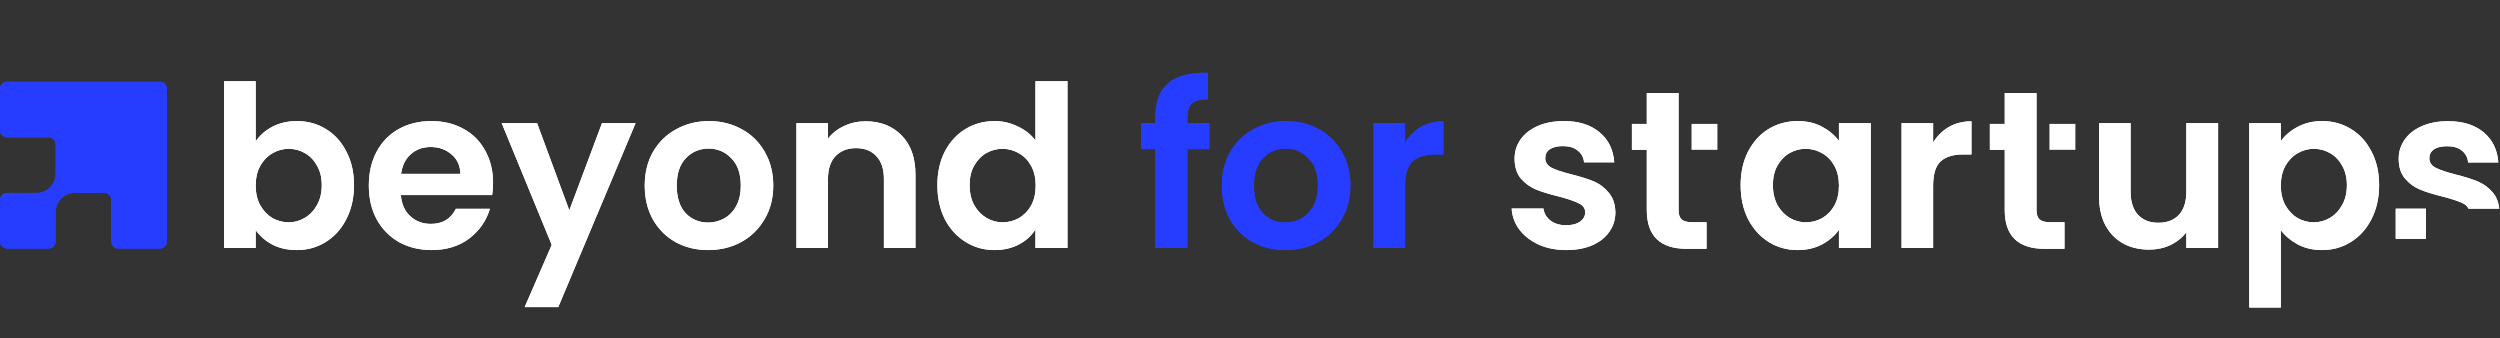 <svg width="887" height="120" viewBox="0 0 887 120" fill="none" xmlns="http://www.w3.org/2000/svg">
<rect x="0" y="0" width="887" height="120" fill="#333333" stroke="none"/>
<path d="M59.19 31.47V85.71C59.19 87.08 58.08 88.18 56.72 88.18H41.94C40.57 88.18 39.47 87.07 39.47 85.71V70.93C39.47 69.56 38.36 68.46 37 68.46H26.53C22.78 68.46 19.75 71.5 19.75 75.24V85.71C19.75 87.08 18.64 88.18 17.28 88.18H2.47C1.1 88.18 0 87.07 0 85.71V70.93C0 69.56 1.11 68.46 2.47 68.46H12.95C16.69 68.46 19.73 65.43 19.73 61.68V51.2C19.73 49.83 18.62 48.73 17.26 48.73H2.47C1.1 48.73 0 47.62 0 46.26V31.47C0 30.11 1.11 29 2.47 29H56.71C58.08 29 59.18 30.11 59.18 31.47H59.19Z" fill="#263DFF"/>
<path d="M59.19 31.47V85.71C59.19 87.08 58.08 88.18 56.72 88.18H41.94C40.57 88.18 39.47 87.07 39.47 85.71V70.93C39.47 69.56 38.36 68.46 37 68.46H26.53C22.78 68.46 19.75 71.5 19.75 75.24V85.71C19.75 87.08 18.64 88.18 17.28 88.18H2.47C1.1 88.18 0 87.07 0 85.71V70.93C0 69.56 1.11 68.46 2.47 68.46H12.95C16.69 68.46 19.73 65.43 19.73 61.68V51.2C19.73 49.83 18.62 48.73 17.26 48.73H2.47C1.1 48.73 0 47.62 0 46.26V31.47C0 30.11 1.11 29 2.47 29H56.71C58.08 29 59.18 30.11 59.18 31.47H59.19Z" fill="#263DFF"/>
<path d="M90.72 50.16C92.16 48.027 94.133 46.293 96.64 44.96C99.2 43.627 102.107 42.96 105.36 42.96C109.147 42.96 112.56 43.893 115.6 45.76C118.693 47.627 121.12 50.293 122.88 53.76C124.693 57.173 125.6 61.147 125.6 65.68C125.6 70.213 124.693 74.24 122.88 77.76C121.12 81.227 118.693 83.92 115.6 85.84C112.56 87.76 109.147 88.72 105.36 88.72C102.053 88.72 99.147 88.08 96.64 86.8C94.187 85.467 92.213 83.76 90.72 81.68V88H79.52V28.8H90.72V50.16ZM114.16 65.68C114.16 63.013 113.6 60.72 112.48 58.8C111.413 56.827 109.973 55.333 108.16 54.32C106.4 53.307 104.48 52.8 102.4 52.8C100.373 52.8 98.453 53.333 96.64 54.4C94.88 55.413 93.44 56.907 92.32 58.88C91.253 60.853 90.72 63.173 90.72 65.84C90.72 68.507 91.253 70.827 92.32 72.8C93.44 74.773 94.88 76.293 96.64 77.36C98.453 78.373 100.373 78.88 102.4 78.88C104.48 78.88 106.4 78.347 108.16 77.28C109.973 76.213 111.413 74.693 112.48 72.72C113.6 70.747 114.16 68.4 114.16 65.68ZM174.939 64.88C174.939 66.48 174.832 67.92 174.619 69.2H142.219C142.485 72.4 143.605 74.907 145.579 76.72C147.552 78.533 149.979 79.44 152.859 79.44C157.019 79.44 159.979 77.653 161.739 74.08H173.819C172.539 78.347 170.085 81.867 166.459 84.64C162.832 87.36 158.379 88.72 153.099 88.72C148.832 88.72 144.992 87.787 141.579 85.92C138.219 84 135.579 81.307 133.659 77.84C131.792 74.373 130.859 70.373 130.859 65.84C130.859 61.253 131.792 57.227 133.659 53.76C135.525 50.293 138.139 47.627 141.499 45.76C144.859 43.893 148.725 42.96 153.099 42.96C157.312 42.96 161.072 43.867 164.379 45.68C167.739 47.493 170.325 50.08 172.139 53.44C174.005 56.747 174.939 60.56 174.939 64.88ZM163.339 61.68C163.285 58.8 162.245 56.507 160.219 54.8C158.192 53.04 155.712 52.16 152.779 52.16C150.005 52.16 147.659 53.013 145.739 54.72C143.872 56.373 142.725 58.693 142.299 61.68H163.339ZM225.514 43.68L198.074 108.96H186.154L195.754 86.88L177.994 43.68H190.554L201.994 74.64L213.594 43.68H225.514ZM251.231 88.72C246.965 88.72 243.125 87.787 239.711 85.92C236.298 84 233.605 81.307 231.631 77.84C229.711 74.373 228.751 70.373 228.751 65.84C228.751 61.307 229.738 57.307 231.711 53.84C233.738 50.373 236.485 47.707 239.951 45.84C243.418 43.92 247.285 42.96 251.551 42.96C255.818 42.96 259.685 43.92 263.151 45.84C266.618 47.707 269.338 50.373 271.311 53.84C273.338 57.307 274.351 61.307 274.351 65.84C274.351 70.373 273.311 74.373 271.231 77.84C269.205 81.307 266.431 84 262.911 85.92C259.445 87.787 255.551 88.72 251.231 88.72ZM251.231 78.96C253.258 78.96 255.151 78.48 256.911 77.52C258.725 76.507 260.165 75.013 261.231 73.04C262.298 71.067 262.831 68.667 262.831 65.84C262.831 61.627 261.711 58.4 259.471 56.16C257.285 53.867 254.591 52.72 251.391 52.72C248.191 52.72 245.498 53.867 243.311 56.16C241.178 58.4 240.111 61.627 240.111 65.84C240.111 70.053 241.151 73.307 243.231 75.6C245.365 77.84 248.031 78.96 251.231 78.96ZM307.127 43.04C312.407 43.04 316.674 44.72 319.927 48.08C323.18 51.387 324.807 56.027 324.807 62V88H313.607V63.52C313.607 60 312.727 57.307 310.967 55.44C309.207 53.52 306.807 52.56 303.767 52.56C300.674 52.56 298.22 53.52 296.407 55.44C294.647 57.307 293.767 60 293.767 63.52V88H282.567V43.68H293.767V49.2C295.26 47.28 297.154 45.787 299.447 44.72C301.794 43.6 304.354 43.04 307.127 43.04ZM332.577 65.68C332.577 61.2 333.457 57.227 335.217 53.76C337.031 50.293 339.484 47.627 342.578 45.76C345.671 43.893 349.111 42.96 352.898 42.96C355.778 42.96 358.524 43.6 361.138 44.88C363.751 46.107 365.831 47.76 367.378 49.84V28.8H378.738V88H367.378V81.44C365.991 83.627 364.044 85.387 361.538 86.72C359.031 88.053 356.124 88.72 352.818 88.72C349.084 88.72 345.671 87.76 342.578 85.84C339.484 83.92 337.031 81.227 335.217 77.76C333.457 74.24 332.577 70.213 332.577 65.68ZM367.458 65.84C367.458 63.12 366.924 60.8 365.858 58.88C364.791 56.907 363.351 55.413 361.538 54.4C359.724 53.333 357.778 52.8 355.698 52.8C353.618 52.8 351.698 53.307 349.938 54.32C348.178 55.333 346.738 56.827 345.618 58.8C344.551 60.72 344.018 63.013 344.018 65.68C344.018 68.347 344.551 70.693 345.618 72.72C346.738 74.693 348.178 76.213 349.938 77.28C351.751 78.347 353.671 78.88 355.698 78.88C357.778 78.88 359.724 78.373 361.538 77.36C363.351 76.293 364.791 74.8 365.858 72.88C366.924 70.907 367.458 68.56 367.458 65.84ZM555.699 88.72C552.072 88.72 548.819 88.08 545.939 86.8C543.059 85.467 540.765 83.68 539.059 81.44C537.405 79.2 536.499 76.72 536.339 74H547.619C547.832 75.707 548.659 77.12 550.099 78.24C551.592 79.36 553.432 79.92 555.619 79.92C557.752 79.92 559.405 79.493 560.579 78.64C561.805 77.787 562.419 76.693 562.419 75.36C562.419 73.92 561.672 72.853 560.179 72.16C558.739 71.413 556.419 70.613 553.219 69.76C549.912 68.96 547.192 68.133 545.059 67.28C542.979 66.427 541.165 65.12 539.619 63.36C538.125 61.6 537.379 59.227 537.379 56.24C537.379 53.787 538.072 51.547 539.459 49.52C540.899 47.493 542.925 45.893 545.539 44.72C548.205 43.547 551.325 42.96 554.899 42.96C560.179 42.96 564.392 44.293 567.539 46.96C570.685 49.573 572.419 53.12 572.739 57.6H562.019C561.859 55.84 561.112 54.453 559.779 53.44C558.499 52.373 556.765 51.84 554.579 51.84C552.552 51.84 550.979 52.213 549.859 52.96C548.792 53.707 548.259 54.747 548.259 56.08C548.259 57.573 549.005 58.72 550.499 59.52C551.992 60.267 554.312 61.04 557.459 61.84C560.659 62.64 563.299 63.467 565.379 64.32C567.459 65.173 569.245 66.507 570.739 68.32C572.285 70.08 573.085 72.427 573.139 75.36C573.139 77.92 572.419 80.213 570.979 82.24C569.592 84.267 567.565 85.867 564.899 87.04C562.285 88.16 559.219 88.72 555.699 88.72ZM617.577 65.68C617.577 61.2 618.457 57.227 620.217 53.76C622.031 50.293 624.458 47.627 627.498 45.76C630.591 43.893 634.031 42.96 637.818 42.96C641.124 42.96 644.004 43.627 646.458 44.96C648.964 46.293 650.964 47.973 652.458 50V43.68H663.738V88H652.458V81.52C651.018 83.6 649.018 85.333 646.458 86.72C643.951 88.053 641.044 88.72 637.738 88.72C634.004 88.72 630.591 87.76 627.498 85.84C624.458 83.92 622.031 81.227 620.217 77.76C618.457 74.24 617.577 70.213 617.577 65.68ZM652.458 65.84C652.458 63.12 651.924 60.8 650.858 58.88C649.791 56.907 648.351 55.413 646.538 54.4C644.724 53.333 642.778 52.8 640.698 52.8C638.618 52.8 636.698 53.307 634.938 54.32C633.178 55.333 631.738 56.827 630.618 58.8C629.551 60.72 629.018 63.013 629.018 65.68C629.018 68.347 629.551 70.693 630.618 72.72C631.738 74.693 633.178 76.213 634.938 77.28C636.751 78.347 638.671 78.88 640.698 78.88C642.778 78.88 644.724 78.373 646.538 77.36C648.351 76.293 649.791 74.8 650.858 72.88C651.924 70.907 652.458 68.56 652.458 65.84ZM685.876 50.56C687.316 48.213 689.183 46.373 691.476 45.04C693.823 43.707 696.49 43.04 699.476 43.04V54.8H696.516C692.996 54.8 690.33 55.627 688.516 57.28C686.756 58.933 685.876 61.813 685.876 65.92V88H674.676V43.68H685.876V50.56ZM786.985 43.68V88H775.705V82.4C774.265 84.32 772.372 85.84 770.025 86.96C767.732 88.027 765.225 88.56 762.505 88.56C759.038 88.56 755.972 87.84 753.305 86.4C750.638 84.907 748.532 82.747 746.985 79.92C745.492 77.04 744.745 73.627 744.745 69.68V43.68H755.945V68.08C755.945 71.6 756.825 74.32 758.585 76.24C760.345 78.107 762.745 79.04 765.785 79.04C768.878 79.04 771.305 78.107 773.065 76.24C774.825 74.32 775.705 71.6 775.705 68.08V43.68H786.985ZM809.236 50.08C810.676 48.053 812.649 46.373 815.156 45.04C817.716 43.653 820.622 42.96 823.876 42.96C827.662 42.96 831.076 43.893 834.116 45.76C837.209 47.627 839.636 50.293 841.396 53.76C843.209 57.173 844.116 61.147 844.116 65.68C844.116 70.213 843.209 74.24 841.396 77.76C839.636 81.227 837.209 83.92 834.116 85.84C831.076 87.76 827.662 88.72 823.876 88.72C820.622 88.72 817.742 88.053 815.236 86.72C812.782 85.387 810.782 83.707 809.236 81.68V109.12H798.036V43.68H809.236V50.08ZM832.676 65.68C832.676 63.013 832.116 60.72 830.996 58.8C829.929 56.827 828.489 55.333 826.676 54.32C824.916 53.307 822.996 52.8 820.916 52.8C818.889 52.8 816.969 53.333 815.156 54.4C813.396 55.413 811.956 56.907 810.836 58.88C809.769 60.853 809.236 63.173 809.236 65.84C809.236 68.507 809.769 70.827 810.836 72.8C811.956 74.773 813.396 76.293 815.156 77.36C816.969 78.373 818.889 78.88 820.916 78.88C822.996 78.88 824.916 78.347 826.676 77.28C828.489 76.213 829.929 74.693 830.996 72.72C832.116 70.747 832.676 68.4 832.676 65.68Z" fill="white"/>
<path d="M429.059 52.88H421.299V88H409.939V52.88H404.899V43.68H409.939V41.44C409.939 36 411.485 32 414.579 29.44C417.672 26.88 422.339 25.68 428.579 25.84V35.28C425.859 35.227 423.965 35.68 422.899 36.64C421.832 37.6 421.299 39.333 421.299 41.84V43.68H429.059V52.88ZM455.997 88.72C451.73 88.72 447.89 87.787 444.477 85.92C441.064 84 438.37 81.307 436.397 77.84C434.477 74.373 433.517 70.373 433.517 65.84C433.517 61.307 434.504 57.307 436.477 53.84C438.504 50.373 441.25 47.707 444.717 45.84C448.184 43.92 452.05 42.96 456.317 42.96C460.584 42.96 464.45 43.92 467.917 45.84C471.384 47.707 474.104 50.373 476.077 53.84C478.104 57.307 479.117 61.307 479.117 65.84C479.117 70.373 478.077 74.373 475.997 77.84C473.97 81.307 471.197 84 467.677 85.92C464.21 87.787 460.317 88.72 455.997 88.72ZM455.997 78.96C458.024 78.96 459.917 78.48 461.677 77.52C463.49 76.507 464.93 75.013 465.997 73.04C467.064 71.067 467.597 68.667 467.597 65.84C467.597 61.627 466.477 58.4 464.237 56.16C462.05 53.867 459.357 52.72 456.157 52.72C452.957 52.72 450.264 53.867 448.077 56.16C445.944 58.4 444.877 61.627 444.877 65.84C444.877 70.053 445.917 73.307 447.997 75.6C450.13 77.84 452.797 78.96 455.997 78.96ZM498.533 50.56C499.973 48.213 501.839 46.373 504.133 45.04C506.479 43.707 509.146 43.04 512.133 43.04V54.8H509.173C505.653 54.8 502.986 55.627 501.173 57.28C499.413 58.933 498.533 61.813 498.533 65.92V88H487.333V43.68H498.533V50.56Z" fill="#263DFF"/>
<path d="M90.719 50.158C92.159 48.025 94.133 46.292 96.639 44.958C99.2 43.625 102.106 42.958 105.36 42.958C109.146 42.958 112.56 43.892 115.6 45.758C118.693 47.625 121.12 50.292 122.88 53.758C124.693 57.172 125.6 61.145 125.6 65.678C125.6 70.212 124.693 74.238 122.88 77.758C121.12 81.225 118.693 83.918 115.6 85.838C112.56 87.758 109.146 88.718 105.36 88.718C102.053 88.718 99.146 88.078 96.639 86.798C94.186 85.465 92.213 83.758 90.719 81.678V87.998H79.519V28.798H90.719V50.158ZM114.16 65.678C114.16 63.012 113.6 60.718 112.48 58.798C111.413 56.825 109.973 55.332 108.16 54.318C106.4 53.305 104.48 52.798 102.4 52.798C100.373 52.798 98.453 53.332 96.639 54.398C94.879 55.412 93.439 56.905 92.32 58.878C91.253 60.852 90.719 63.172 90.719 65.838C90.719 68.505 91.253 70.825 92.32 72.798C93.439 74.772 94.879 76.292 96.639 77.358C98.453 78.372 100.373 78.878 102.4 78.878C104.48 78.878 106.4 78.345 108.16 77.278C109.973 76.212 111.413 74.692 112.48 72.718C113.6 70.745 114.16 68.398 114.16 65.678Z" fill="white"/>
<path d="M174.938 64.878C174.938 66.478 174.832 67.918 174.618 69.198H142.218C142.485 72.398 143.605 74.905 145.578 76.718C147.552 78.532 149.978 79.438 152.858 79.438C157.018 79.438 159.978 77.652 161.738 74.078H173.818C172.538 78.345 170.085 81.865 166.458 84.638C162.832 87.358 158.378 88.718 153.098 88.718C148.832 88.718 144.992 87.785 141.578 85.918C138.218 83.998 135.578 81.305 133.658 77.838C131.792 74.372 130.858 70.372 130.858 65.838C130.858 61.252 131.792 57.225 133.658 53.758C135.525 50.292 138.138 47.625 141.498 45.758C144.858 43.892 148.725 42.958 153.098 42.958C157.312 42.958 161.072 43.865 164.378 45.678C167.738 47.492 170.325 50.078 172.138 53.438C174.005 56.745 174.938 60.558 174.938 64.878ZM163.338 61.678C163.285 58.798 162.245 56.505 160.218 54.798C158.192 53.038 155.712 52.158 152.778 52.158C150.005 52.158 147.658 53.012 145.738 54.718C143.872 56.372 142.725 58.692 142.298 61.678H163.338Z" fill="white"/>
<path d="M225.513 43.678L198.073 108.958H186.153L195.753 86.878L177.993 43.678H190.553L201.993 74.638L213.593 43.678H225.513Z" fill="white"/>
<path d="M251.231 88.718C246.964 88.718 243.124 87.785 239.711 85.918C236.297 83.998 233.604 81.305 231.631 77.838C229.711 74.372 228.751 70.372 228.751 65.838C228.751 61.305 229.737 57.305 231.711 53.838C233.737 50.372 236.484 47.705 239.951 45.838C243.417 43.918 247.284 42.958 251.551 42.958C255.817 42.958 259.684 43.918 263.151 45.838C266.617 47.705 269.337 50.372 271.311 53.838C273.337 57.305 274.351 61.305 274.351 65.838C274.351 70.372 273.311 74.372 271.231 77.838C269.204 81.305 266.431 83.998 262.911 85.918C259.444 87.785 255.551 88.718 251.231 88.718ZM251.231 78.958C253.257 78.958 255.151 78.478 256.911 77.518C258.724 76.505 260.164 75.012 261.231 73.038C262.297 71.065 262.831 68.665 262.831 65.838C262.831 61.625 261.711 58.398 259.471 56.158C257.284 53.865 254.591 52.718 251.391 52.718C248.191 52.718 245.497 53.865 243.311 56.158C241.177 58.398 240.111 61.625 240.111 65.838C240.111 70.052 241.151 73.305 243.231 75.598C245.364 77.838 248.031 78.958 251.231 78.958Z" fill="white"/>
<path d="M307.126 43.038C312.406 43.038 316.673 44.718 319.926 48.078C323.18 51.385 324.806 56.025 324.806 61.998V87.998H313.606V63.518C313.606 59.998 312.726 57.305 310.966 55.438C309.206 53.518 306.806 52.558 303.766 52.558C300.673 52.558 298.22 53.518 296.406 55.438C294.646 57.305 293.766 59.998 293.766 63.518V87.998H282.566V43.678H293.766V49.198C295.26 47.278 297.153 45.785 299.446 44.718C301.793 43.598 304.353 43.038 307.126 43.038Z" fill="white"/>
<path d="M332.577 65.678C332.577 61.198 333.457 57.225 335.217 53.758C337.03 50.292 339.484 47.625 342.577 45.758C345.67 43.892 349.11 42.958 352.897 42.958C355.777 42.958 358.524 43.598 361.137 44.878C363.75 46.105 365.83 47.758 367.377 49.838V28.798H378.737V87.998H367.377V81.438C365.99 83.625 364.044 85.385 361.537 86.718C359.03 88.052 356.124 88.718 352.817 88.718C349.084 88.718 345.67 87.758 342.577 85.838C339.484 83.918 337.03 81.225 335.217 77.758C333.457 74.238 332.577 70.212 332.577 65.678ZM367.457 65.838C367.457 63.118 366.924 60.798 365.857 58.878C364.79 56.905 363.35 55.412 361.537 54.398C359.724 53.332 357.777 52.798 355.697 52.798C353.617 52.798 351.697 53.305 349.937 54.318C348.177 55.332 346.737 56.825 345.617 58.798C344.55 60.718 344.017 63.012 344.017 65.678C344.017 68.345 344.55 70.692 345.617 72.718C346.737 74.692 348.177 76.212 349.937 77.278C351.75 78.345 353.67 78.878 355.697 78.878C357.777 78.878 359.724 78.372 361.537 77.358C363.35 76.292 364.79 74.798 365.857 72.878C366.924 70.905 367.457 68.558 367.457 65.838Z" fill="white"/>
<path d="M429.058 52.878H421.298V87.998H409.938V52.878H404.898V43.678H409.938V41.438C409.938 35.998 411.485 31.998 414.578 29.438C417.672 26.878 422.338 25.678 428.578 25.838V35.278C425.858 35.225 423.965 35.678 422.898 36.638C421.832 37.598 421.298 39.332 421.298 41.838V43.678H429.058V52.878Z" fill="#263DFF"/>
<path d="M455.996 88.718C451.73 88.718 447.89 87.785 444.476 85.918C441.063 83.998 438.37 81.305 436.396 77.838C434.476 74.372 433.516 70.372 433.516 65.838C433.516 61.305 434.503 57.305 436.476 53.838C438.503 50.372 441.25 47.705 444.716 45.838C448.183 43.918 452.05 42.958 456.316 42.958C460.583 42.958 464.45 43.918 467.916 45.838C471.383 47.705 474.103 50.372 476.076 53.838C478.103 57.305 479.116 61.305 479.116 65.838C479.116 70.372 478.076 74.372 475.996 77.838C473.97 81.305 471.196 83.998 467.676 85.918C464.21 87.785 460.316 88.718 455.996 88.718ZM455.996 78.958C458.023 78.958 459.916 78.478 461.676 77.518C463.49 76.505 464.93 75.012 465.996 73.038C467.063 71.065 467.596 68.665 467.596 65.838C467.596 61.625 466.476 58.398 464.236 56.158C462.05 53.865 459.356 52.718 456.156 52.718C452.956 52.718 450.263 53.865 448.076 56.158C445.943 58.398 444.876 61.625 444.876 65.838C444.876 70.052 445.916 73.305 447.996 75.598C450.13 77.838 452.796 78.958 455.996 78.958Z" fill="#263DFF"/>
<path d="M498.532 50.558C499.972 48.212 501.839 46.372 504.132 45.038C506.479 43.705 509.145 43.038 512.132 43.038V54.798H509.172C505.652 54.798 502.985 55.625 501.172 57.278C499.412 58.932 498.532 61.812 498.532 65.918V87.998H487.332V43.678H498.532V50.558Z" fill="#263DFF"/>
<path d="M555.698 88.718C552.072 88.718 548.818 88.078 545.938 86.798C543.058 85.465 540.765 83.678 539.058 81.438C537.405 79.198 536.498 76.718 536.338 73.998H547.618C547.832 75.705 548.658 77.118 550.098 78.238C551.592 79.358 553.432 79.918 555.618 79.918C557.752 79.918 559.405 79.492 560.578 78.638C561.805 77.785 562.418 76.692 562.418 75.358C562.418 73.918 561.672 72.852 560.178 72.158C558.738 71.412 556.418 70.612 553.218 69.758C549.912 68.958 547.192 68.132 545.058 67.278C542.978 66.425 541.165 65.118 539.618 63.358C538.125 61.598 537.378 59.225 537.378 56.238C537.378 53.785 538.072 51.545 539.458 49.518C540.898 47.492 542.925 45.892 545.538 44.718C548.205 43.545 551.325 42.958 554.898 42.958C560.178 42.958 564.392 44.292 567.538 46.958C570.685 49.572 572.418 53.118 572.738 57.598H562.018C561.858 55.838 561.112 54.452 559.778 53.438C558.498 52.372 556.765 51.838 554.578 51.838C552.552 51.838 550.978 52.212 549.858 52.958C548.792 53.705 548.258 54.745 548.258 56.078C548.258 57.572 549.005 58.718 550.498 59.518C551.992 60.265 554.312 61.038 557.458 61.838C560.658 62.638 563.298 63.465 565.378 64.318C567.458 65.172 569.245 66.505 570.738 68.318C572.285 70.078 573.085 72.425 573.138 75.358C573.138 77.918 572.418 80.212 570.978 82.238C569.592 84.265 567.565 85.865 564.898 87.038C562.285 88.158 559.218 88.718 555.698 88.718Z" fill="white"/>
<path d="M617.577 65.678C617.577 61.198 618.457 57.225 620.217 53.758C622.03 50.292 624.457 47.625 627.497 45.758C630.59 43.892 634.03 42.958 637.817 42.958C641.124 42.958 644.004 43.625 646.457 44.958C648.964 46.292 650.964 47.972 652.457 49.998V43.678H663.737V87.998H652.457V81.518C651.017 83.598 649.017 85.332 646.457 86.718C643.95 88.052 641.044 88.718 637.737 88.718C634.004 88.718 630.59 87.758 627.497 85.838C624.457 83.918 622.03 81.225 620.217 77.758C618.457 74.238 617.577 70.212 617.577 65.678ZM652.457 65.838C652.457 63.118 651.924 60.798 650.857 58.878C649.79 56.905 648.35 55.412 646.537 54.398C644.724 53.332 642.777 52.798 640.697 52.798C638.617 52.798 636.697 53.305 634.937 54.318C633.177 55.332 631.737 56.825 630.617 58.798C629.55 60.718 629.017 63.012 629.017 65.678C629.017 68.345 629.55 70.692 630.617 72.718C631.737 74.692 633.177 76.212 634.937 77.278C636.75 78.345 638.67 78.878 640.697 78.878C642.777 78.878 644.724 78.372 646.537 77.358C648.35 76.292 649.79 74.798 650.857 72.878C651.924 70.905 652.457 68.558 652.457 65.838Z" fill="white"/>
<path d="M685.876 50.558C687.316 48.212 689.182 46.372 691.476 45.038C693.822 43.705 696.489 43.038 699.476 43.038V54.798H696.516C692.996 54.798 690.329 55.625 688.516 57.278C686.756 58.932 685.876 61.812 685.876 65.918V87.998H674.676V43.678H685.876V50.558Z" fill="white"/>
<path d="M786.985 43.678V87.998H775.705V82.398C774.265 84.318 772.371 85.838 770.025 86.958C767.731 88.025 765.225 88.558 762.505 88.558C759.038 88.558 755.971 87.838 753.305 86.398C750.638 84.905 748.531 82.745 746.985 79.918C745.491 77.038 744.745 73.625 744.745 69.678V43.678H755.945V68.078C755.945 71.598 756.825 74.318 758.585 76.238C760.345 78.105 762.745 79.038 765.785 79.038C768.878 79.038 771.305 78.105 773.065 76.238C774.825 74.318 775.705 71.598 775.705 68.078V43.678H786.985Z" fill="white"/>
<path d="M809.235 50.078C810.675 48.052 812.648 46.372 815.155 45.038C817.715 43.652 820.622 42.958 823.875 42.958C827.662 42.958 831.075 43.892 834.115 45.758C837.209 47.625 839.635 50.292 841.395 53.758C843.208 57.172 844.115 61.145 844.115 65.678C844.115 70.212 843.208 74.238 841.395 77.758C839.635 81.225 837.209 83.918 834.115 85.838C831.075 87.758 827.662 88.718 823.875 88.718C820.622 88.718 817.742 88.052 815.235 86.718C812.782 85.385 810.782 83.705 809.235 81.678V109.118H798.035V43.678H809.235V50.078ZM832.675 65.678C832.675 63.012 832.115 60.718 830.995 58.798C829.929 56.825 828.489 55.332 826.675 54.318C824.915 53.305 822.995 52.798 820.915 52.798C818.888 52.798 816.968 53.332 815.155 54.398C813.395 55.412 811.955 56.905 810.835 58.878C809.768 60.852 809.235 63.172 809.235 65.838C809.235 68.505 809.768 70.825 810.835 72.798C811.955 74.772 813.395 76.292 815.155 77.358C816.968 78.372 818.888 78.878 820.915 78.878C822.995 78.878 824.915 78.345 826.675 77.278C828.489 76.212 829.929 74.692 830.995 72.718C832.115 70.745 832.675 68.398 832.675 65.678Z" fill="white"/>
<path d="M884.451 68.32C882.931 66.53 881.131 65.21 879.051 64.36C876.971 63.51 874.331 62.68 871.131 61.88C867.981 61.08 865.661 60.29 864.171 59.52C862.671 58.75 861.931 57.61 861.931 56.12C861.931 54.79 862.471 53.75 863.571 53C864.661 52.25 866.221 51.88 868.251 51.88C870.431 51.88 872.181 52.4 873.491 53.44C874.791 54.48 875.531 55.88 875.691 57.64H886.411C886.091 53.16 884.351 49.6 881.211 46.96C878.061 44.32 873.851 43 868.571 43C864.991 43 861.891 43.59 859.251 44.76C856.611 45.93 854.581 47.53 853.171 49.56C851.751 51.59 851.051 53.83 851.051 56.28C851.051 59.27 851.811 61.64 853.331 63.4C854.851 65.16 856.661 66.47 858.771 67.32C860.871 68.17 863.581 69 866.891 69.8C870.091 70.65 872.421 71.44 873.891 72.16C874.851 72.63 875.491 73.26 875.821 74.04H886.721C886.481 71.73 885.731 69.82 884.451 68.32Z" fill="white"/>
<path d="M884.451 68.32C882.931 66.53 881.131 65.21 879.051 64.36C876.971 63.51 874.331 62.68 871.131 61.88C867.981 61.08 865.661 60.29 864.171 59.52C862.671 58.75 861.931 57.61 861.931 56.12C861.931 54.79 862.471 53.75 863.571 53C864.661 52.25 866.221 51.88 868.251 51.88C870.431 51.88 872.181 52.4 873.491 53.44C874.791 54.48 875.531 55.88 875.691 57.64H886.411C886.091 53.16 884.351 49.6 881.211 46.96C878.061 44.32 873.851 43 868.571 43C864.991 43 861.891 43.59 859.251 44.76C856.611 45.93 854.581 47.53 853.171 49.56C851.751 51.59 851.051 53.83 851.051 56.28C851.051 59.27 851.811 61.64 853.331 63.4C854.851 65.16 856.661 66.47 858.771 67.32C860.871 68.17 863.581 69 866.891 69.8C870.091 70.65 872.421 71.44 873.891 72.16C874.851 72.63 875.491 73.26 875.821 74.04H886.721C886.481 71.73 885.731 69.82 884.451 68.32Z" fill="white"/>
<path d="M860.72 74.039H850V84.759H860.72V74.039Z" fill="white"/>
<path d="M860.72 74.039H850V84.759H860.72V74.039Z" fill="white"/>
<path d="M600.28 78.84C598.57 78.84 597.36 78.5 596.64 77.84C595.92 77.17 595.56 76.09 595.56 74.6V33H584.28V43.96H579V53.16H584.28V74.52C584.28 83.69 589 88.28 598.44 88.28H605.48V78.84H600.28Z" fill="white"/>
<path d="M600.28 78.84C598.57 78.84 597.36 78.5 596.64 77.84C595.92 77.17 595.56 76.09 595.56 74.6V33H584.28V43.96H579V53.16H584.28V74.52C584.28 83.69 589 88.28 598.44 88.28H605.48V78.84H600.28Z" fill="white"/>
<path d="M609.348 43.957H600.148V53.157H609.348V43.957Z" fill="white"/>
<path d="M727.28 78.84C725.57 78.84 724.36 78.5 723.64 77.84C722.92 77.17 722.56 76.09 722.56 74.6V33H711.28V43.96H706V53.16H711.28V74.52C711.28 83.69 716 88.28 725.44 88.28H732.48V78.84H727.28Z" fill="white"/>
<path d="M727.28 78.84C725.57 78.84 724.36 78.5 723.64 77.84C722.92 77.17 722.56 76.09 722.56 74.6V33H711.28V43.96H706V53.16H711.28V74.52C711.28 83.69 716 88.28 725.44 88.28H732.48V78.84H727.28Z" fill="white"/>
<path d="M736.348 43.957H727.148V53.157H736.348V43.957Z" fill="white"/>
</svg>
